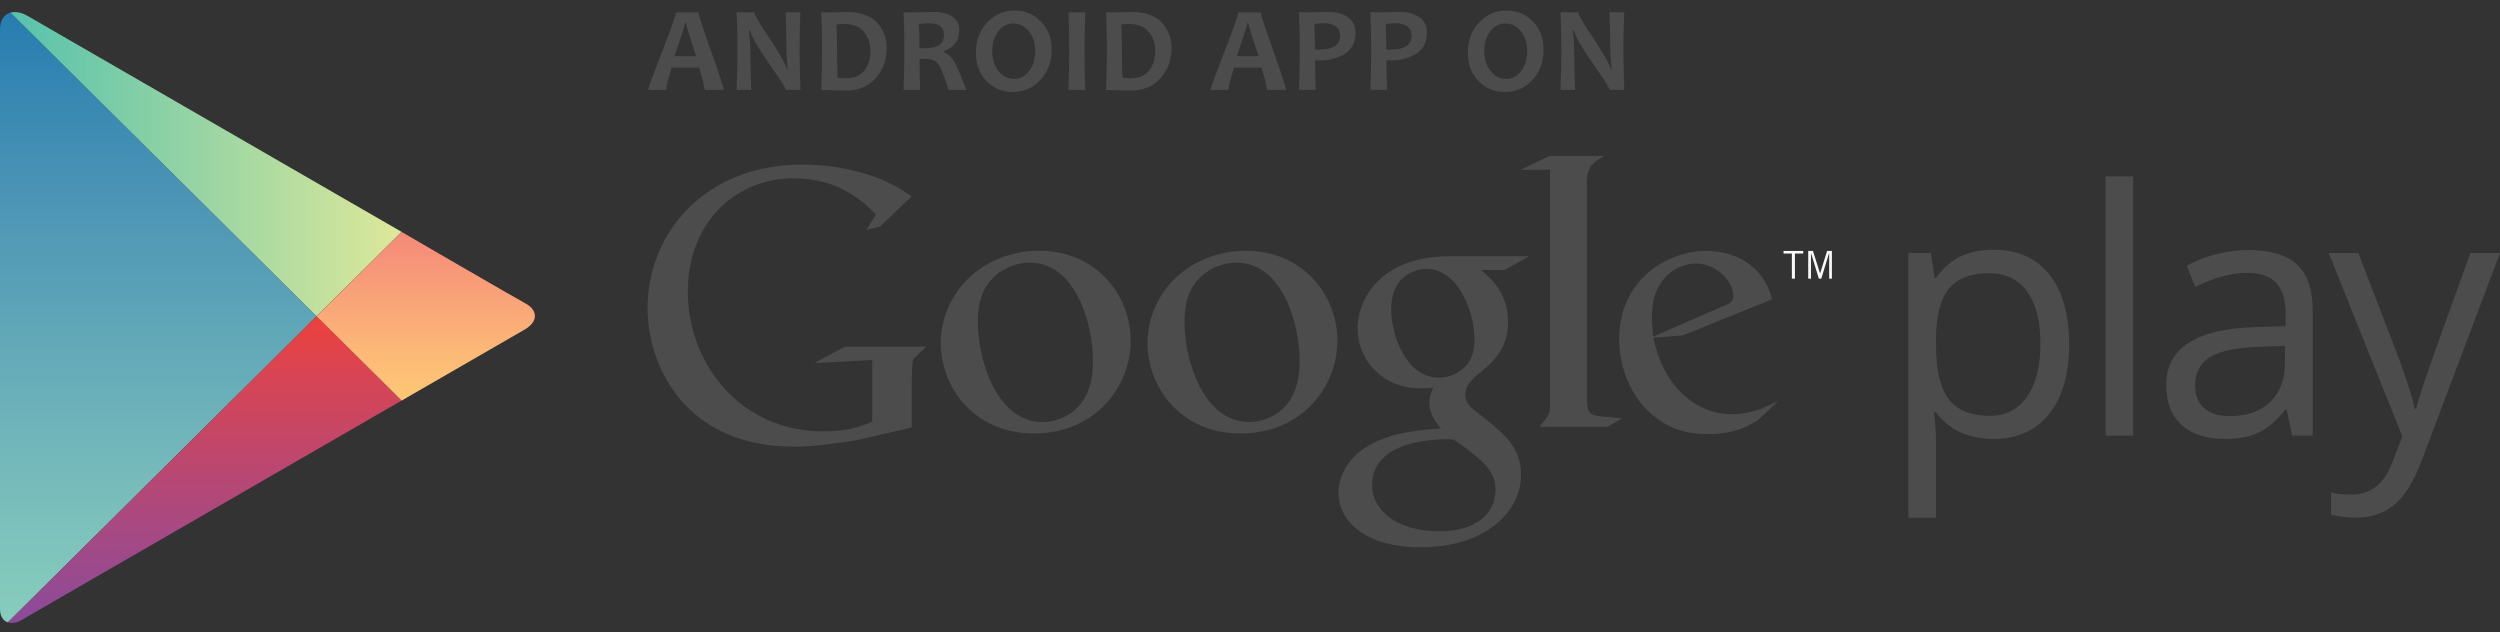 <?xml version="1.0" encoding="utf-8"?>
<!-- Generator: Adobe Illustrator 17.1.0, SVG Export Plug-In . SVG Version: 6.00 Build 0)  -->
<!DOCTYPE svg PUBLIC "-//W3C//DTD SVG 1.1//EN" "http://www.w3.org/Graphics/SVG/1.1/DTD/svg11.dtd">
<svg version="1.1" id="Layer_1" xmlns="http://www.w3.org/2000/svg" xmlns:xlink="http://www.w3.org/1999/xlink" x="0px" y="0px"
	 width="5413.5px" height="1369.5px" viewBox="0 0 5413.5 1369.5" enable-background="new 0 0 5413.5 1369.5" xml:space="preserve">
<rect x="0" y="0" width="5413.5" height="1369.5" fill="#333333" stroke="none"/>
<g>
	<defs>
		<path id="SVGID_1_" d="M0,61.9v622.8v635.3c0.3,14.4,6.9,24.3,17,27.7l668.6-662.9L22.6,27.3C9.5,31,0.4,42.6,0,61.9"/>
	</defs>
	<clipPath id="SVGID_2_">
		<use xlink:href="#SVGID_1_"  overflow="visible"/>
	</clipPath>
	
		<linearGradient id="SVGID_3_" gradientUnits="userSpaceOnUse" x1="0" y1="1369.52" x2="1" y2="1369.52" gradientTransform="matrix(0 1359.636 1359.636 0 -1861705.875 4.94)">
		<stop  offset="0" style="stop-color:#257CB0"/>
		<stop  offset="0.286" style="stop-color:#4A93B5"/>
		<stop  offset="0.767" style="stop-color:#78BCBB"/>
		<stop  offset="1" style="stop-color:#89CFBD"/>
	</linearGradient>
	<rect x="0" y="27.3" clip-path="url(#SVGID_2_)" fill="url(#SVGID_3_)" width="685.6" height="1320.4"/>
</g>
<g>
	<defs>
		<path id="SVGID_4_" d="M22.6,27.3l663,657.4l184.1-182.6L593,342.4c0,0-4.8-2.8-13.4-7.8l-0.2-0.1c0,0,0,0,0,0L57.9,33.4
			c-8.9-4.9-17.7-7.3-25.7-7.3C28.8,26.1,25.6,26.5,22.6,27.3"/>
	</defs>
	<clipPath id="SVGID_5_">
		<use xlink:href="#SVGID_4_"  overflow="visible"/>
	</clipPath>
	
		<linearGradient id="SVGID_6_" gradientUnits="userSpaceOnUse" x1="0" y1="1369.505" x2="1" y2="1369.505" gradientTransform="matrix(869.748 0 0 -869.748 1.190190e-002 1191479.75)">
		<stop  offset="0" style="stop-color:#52C1AD"/>
		<stop  offset="1" style="stop-color:#DEE89A"/>
	</linearGradient>
	<rect x="22.6" y="26.1" clip-path="url(#SVGID_5_)" fill="url(#SVGID_6_)" width="847.2" height="658.7"/>
</g>
<g>
	<defs>
		<path id="SVGID_7_" d="M17,1347.7c8,2.7,18.3,1.3,29.4-5l10-5.8c60.5-34.9,364.6-210.5,486.2-280.7l50.4-29.1l276.7-159.8
			L685.6,684.8L17,1347.7z"/>
	</defs>
	<clipPath id="SVGID_8_">
		<use xlink:href="#SVGID_7_"  overflow="visible"/>
	</clipPath>
	
		<linearGradient id="SVGID_9_" gradientUnits="userSpaceOnUse" x1="0" y1="1369.533" x2="1" y2="1369.533" gradientTransform="matrix(0 684.756 684.756 0 -937352.125 684.764)">
		<stop  offset="0" style="stop-color:#EC413D"/>
		<stop  offset="0.167" style="stop-color:#DA4452"/>
		<stop  offset="0.575" style="stop-color:#B0487A"/>
		<stop  offset="0.862" style="stop-color:#954A92"/>
		<stop  offset="1" style="stop-color:#8A4A9D"/>
	</linearGradient>
	<rect x="17" y="684.8" clip-path="url(#SVGID_8_)" fill="url(#SVGID_9_)" width="852.7" height="665.6"/>
</g>
<g>
	<defs>
		<path id="SVGID_10_" d="M685.6,684.8l184.1,182.6L1137,713.1c28.9-17.3,26.8-40.5,3.3-54.7l-2-1.1c-0.2-0.1-0.4-0.2-0.7-0.4
			c-26.3-14.2-267.9-154.7-267.9-154.7L685.6,684.8z"/>
	</defs>
	<clipPath id="SVGID_11_">
		<use xlink:href="#SVGID_10_"  overflow="visible"/>
	</clipPath>
	
		<linearGradient id="SVGID_12_" gradientUnits="userSpaceOnUse" x1="1.671360e-007" y1="1369.492" x2="1" y2="1369.492" gradientTransform="matrix(0 365.184 365.184 0 -499191 502.16)">
		<stop  offset="0" style="stop-color:#F58879"/>
		<stop  offset="0.119" style="stop-color:#F69079"/>
		<stop  offset="0.713" style="stop-color:#FCB877"/>
		<stop  offset="1" style="stop-color:#FEC874"/>
	</linearGradient>
	<rect x="685.6" y="502.2" clip-path="url(#SVGID_11_)" fill="url(#SVGID_12_)" width="480.2" height="365.2"/>
</g>
<g>
	<defs>
		<rect id="SVGID_13_" y="0" width="5413.5" height="1369.5"/>
	</defs>
	<clipPath id="SVGID_14_">
		<use xlink:href="#SVGID_13_"  overflow="visible"/>
	</clipPath>
	<path clip-path="url(#SVGID_14_)" fill="#4C4C4C" d="M4316.3,950.5c-25.8,0-49.2-4.8-70.5-14.2c-21.3-9.5-39.2-24.1-53.6-43.8h-4.3
		c2.9,23.1,4.3,45,4.3,65.7v162.7h-59.9V547.9h48.7l8.3,54.1h2.9c15.4-21.7,33.3-37.3,53.8-46.9c20.4-9.6,43.9-14.4,70.3-14.4
		c52.4,0,92.9,17.9,121.4,53.8c28.5,35.8,42.8,86.1,42.8,150.8c0,64.9-14.5,115.4-43.5,151.4C4408,932.6,4367.8,950.5,4316.3,950.5
		 M4307.7,591.6c-40.4,0-69.6,11.2-87.7,33.6c-18,22.4-27.3,58-27.8,106.8v13.3c0,55.6,9.3,95.3,27.8,119.3
		c18.5,23.9,48.2,35.9,89.1,35.9c34.2,0,60.9-13.8,80.3-41.5c19.3-27.6,29-65.8,29-114.4c0-49.3-9.7-87.1-29-113.5
		C4370.1,604.7,4342.8,591.6,4307.7,591.6"/>
	<rect x="4559.3" y="382" clip-path="url(#SVGID_14_)" fill="#4C4C4C" width="59.9" height="561.4"/>
	<path clip-path="url(#SVGID_14_)" fill="#4C4C4C" d="M4963.5,943.3l-11.9-56.3h-2.9c-19.7,24.8-39.4,41.6-59,50.3
		c-19.6,8.8-44.1,13.2-73.4,13.2c-39.2,0-69.9-10.1-92.2-30.3c-22.3-20.2-33.4-48.9-33.4-86.2c0-79.8,63.9-121.7,191.6-125.6
		l67.1-2.2v-24.5c0-31-6.7-54-20-68.7c-13.3-14.8-34.7-22.2-64-22.2c-33,0-70.2,10.1-111.8,30.3l-18.4-45.8
		c19.5-10.6,40.8-18.9,64.1-24.9c23.2-6,46.5-9,69.8-9c47.1,0,82.1,10.5,104.8,31.4c22.7,20.9,34.1,54.5,34.1,100.7v269.8
		L4963.5,943.3L4963.5,943.3L4963.5,943.3z M4828.2,901.1c37.3,0,66.5-10.2,87.8-30.7c21.3-20.4,31.9-49.1,31.9-85.9v-35.7
		l-59.9,2.5c-47.6,1.7-81.9,9.1-103,22.2c-21,13.1-31.6,33.5-31.6,61.2c0,21.6,6.5,38.1,19.7,49.4
		C4786.3,895.5,4804.6,901.1,4828.2,901.1"/>
	<path clip-path="url(#SVGID_14_)" fill="#4C4C4C" d="M5042.6,547.9h64.2l86.6,225.5c19,51.5,30.8,88.6,35.4,111.5h2.9
		c3.1-12.3,9.7-33.3,19.7-63c10-29.7,42.6-121,97.9-274h64.2l-169.9,450.3c-16.8,44.5-36.5,76.1-59,94.7
		c-22.5,18.6-50.1,27.9-82.8,27.9c-18.3,0-36.3-2-54.1-6.1v-48c13.2,2.9,28,4.3,44.4,4.3c41.1,0,70.5-23.1,88-69.3l22-56.3
		L5042.6,547.9z"/>
	<path clip-path="url(#SVGID_14_)" fill="#4C4C4C" d="M3206.9,584.7c19,15.7,58.7,48.8,58.7,111.7c0,61.2-34.7,90.2-69.5,117.4
		c-10.8,10.7-23.2,22.4-23.2,40.6c0,18.2,12.4,28.1,21.5,35.5l29.8,23.1c36.4,30.6,69.4,58.8,69.4,115.8
		c0,77.7-75.3,156.3-217.5,156.3c-119.9,0-177.8-57-177.8-118.3c0-29.8,14.8-71.9,63.7-100.9c51.2-31.4,120.8-35.5,158-38.1
		c-11.6-14.9-24.8-30.6-24.8-56.2c0-14,4.2-22.3,8.3-32.3c-9.1,0.8-18.2,1.7-26.5,1.7c-87.6,0-137.3-65.3-137.3-129.8
		c0-38.1,17.4-80.3,52.9-110.8c47.2-38.9,103.4-45.5,148.1-45.5h170.3l-52.9,29.8L3206.9,584.7L3206.9,584.7L3206.9,584.7z
		 M3148.2,951.9c-6.6-0.9-10.8-0.9-19-0.9c-7.4,0-52.2,1.7-86.9,13.3c-18.2,6.6-71.1,26.4-71.1,85.2c0,58.7,57.1,100.9,145.6,100.9
		c79.3,0,121.6-38.1,121.6-89.4C3238.4,1018.8,3211.1,996.6,3148.2,951.9 M3172.2,794.7c19-19,20.6-45.5,20.6-60.4
		c0-59.5-35.5-152.2-104.2-152.2c-21.5,0-44.7,10.7-57.9,27.3c-14,17.4-18.2,39.7-18.2,61.2c0,55.4,32.3,147.2,103.4,147.2
		C3136.6,817.9,3158.9,808,3172.2,794.7"/>
	<path clip-path="url(#SVGID_14_)" fill="#4C4C4C" d="M2686.3,938.6c-131.3,0-201.5-102.4-201.5-194.9
		c0-108.2,88.3-200.6,213.9-200.6c121.3,0,197.3,94.9,197.3,194.9C2896,835.4,2820.9,938.6,2686.3,938.6 M2789.5,871.8
		c19.8-26.4,24.8-59.5,24.8-91.7c0-72.7-34.7-211.4-137.1-211.4c-27.2,0-54.5,10.8-74.3,28.1c-32.2,28.9-38,65.2-38,100.8
		c0,81.7,40.5,216.2,140.4,216.2C2737.5,913.8,2770.5,898.2,2789.5,871.8"/>
	<path clip-path="url(#SVGID_14_)" fill="#4C4C4C" d="M2238.7,938.6c-131.3,0-201.5-102.4-201.5-194.9
		c0-108.2,88.4-200.6,213.9-200.6c121.4,0,197.3,94.9,197.3,194.9C2448.5,835.4,2373.3,938.6,2238.7,938.6 M2342,871.8
		c19.8-26.4,24.8-59.5,24.8-91.7c0-72.7-34.7-211.4-137.1-211.4c-27.2,0-54.5,10.8-74.3,28.1c-32.2,28.9-38,65.2-38,100.8
		c0,81.7,40.4,216.2,140.4,216.2C2290,913.8,2323,898.2,2342,871.8"/>
	<path clip-path="url(#SVGID_14_)" fill="#4C4C4C" d="M1974.2,925.7l-118.7,27.4c-48.2,7.5-91.3,14.1-137,14.1
		c-229.2,0-316.3-168.5-316.3-300.5c0-161,123.7-310.4,335.4-310.4c44.8,0,88,6.6,127,17.4c62.3,17.4,91.3,39,109.6,51.5l-68.9,65.6
		l-29,6.6l20.7-33.2c-28.2-27.4-79.7-78-177.6-78c-131.2,0-230,99.7-230,244.9c0,156,112.9,303,293.9,303
		c53.2,0,80.5-10.8,105.4-20.8V779.6l-125.3,6.6l66.4-35.7h176l-21.6,20.7c-5.9,5-6.7,6.7-8.3,13.3c-0.9,7.5-1.6,31.6-1.6,39.9
		L1974.2,925.7L1974.2,925.7L1974.2,925.7z"/>
	<path clip-path="url(#SVGID_14_)" fill="#4C4C4C" d="M3469.3,901.8c-27.4-2.5-33.1-7.5-33.1-39.9v-9.1V392.1
		c0.2-1.8,0.3-3.6,0.4-5.4c3.3-29,11.6-34,37.4-49h-118.8l-62.3,29.9h63.5v0.4l0-0.3v485.1v27.4c0,16.6-3.3,19.1-22.4,44h147
		l30.7-18.2C3497.6,904.3,3483.5,903.5,3469.3,901.8"/>
	<path clip-path="url(#SVGID_14_)" fill="#4C4C4C" d="M3807.1,909.4c-9,5-18.1,10.8-27.1,14.8c-27.3,12.4-55.3,15.7-80.1,15.7
		c-26.3,0-67.6-1.7-109.7-32.2c-58.5-41.3-84-112.2-84-174c0-127.8,103.9-190.4,188.8-190.4c29.7,0,60.2,7.4,85,23.1
		c41.2,27.2,51.9,62.6,57.6,81.6l-193.7,78.3l-63.5,4.9C3601,836.1,3671.9,897,3750.2,897c42,0,72.6-14.8,100.6-28.8L3807.1,909.4z
		 M3729.6,663.7c15.6-5.7,23.9-10.7,23.9-22.2c0-33-37.1-70.9-81.6-70.9c-33,0-94.8,25.6-94.8,114.6c0,14,1.7,28.8,2.5,43.7
		L3729.6,663.7z"/>
	<polygon clip-path="url(#SVGID_14_)" fill="#F9F9F9" points="3886.7,549 3886.7,603.4 3880.1,603.4 3880.1,549 3862.1,549 
		3862.1,543.4 3904.7,543.4 3904.7,549 	"/>
	<polygon clip-path="url(#SVGID_14_)" fill="#F9F9F9" points="3960.9,603.4 3960.9,548.5 3960.6,548.5 3943.8,603.4 3938.6,603.4 
		3921.7,548.5 3921.5,548.5 3921.5,603.4 3915.5,603.4 3915.5,543.4 3925.8,543.4 3941.1,591.9 3941.3,591.9 3956.4,543.4 
		3966.8,543.4 3966.8,603.4 	"/>
	<path clip-path="url(#SVGID_14_)" fill="#4C4C4C" d="M1567.1,194.6h-41.3c0-5.7-3.9-21.7-11.7-48.2h-59.6
		c-8.1,26-12.1,42.1-12.1,48.2h-38.8c0-3.3,10-30.9,30.1-82.5c20.1-51.6,30.1-80.1,30.1-85.3h48.7c0,4.9,9.1,32.9,27.3,84.1
		C1558,162,1567.1,189.9,1567.1,194.6 M1507.5,121.7c-14.7-44.3-22-68.3-22-71.9h-2.1c0,3.3-7.6,27.3-22.8,71.9H1507.5z"/>
	<path clip-path="url(#SVGID_14_)" fill="#4C4C4C" d="M1733.3,194.6h-31.8c0-3.5-11.8-22.1-35.4-55.8
		c-24.7-35.5-38.8-59.8-42.3-72.8h-2.1c2.1,18.8,3.2,35.8,3.2,51c0,21.2,0.6,47.1,1.8,77.6H1595c1.3-26.6,1.9-55.9,1.9-87.8
		c0-31.4-0.6-58.1-1.9-80.1h38.3c0,4.6,10.6,22.7,31.8,54.5c22.6,33.8,35.6,56.7,38.9,68.7h1.9c-2.1-19.2-3.1-36.3-3.1-51.6
		c0-23.3-0.6-47.2-1.8-71.7h32.2c-1.2,21.3-1.8,48-1.8,80.1C1731.5,139.1,1732.1,168.4,1733.3,194.6"/>
	<path clip-path="url(#SVGID_14_)" fill="#4C4C4C" d="M1920.1,104.9c0,24.4-7.8,45.7-23.5,63.9c-15.6,18.2-37.6,27.3-65.7,27.3
		c-12.7,0-30.3-0.5-52.6-1.5c1.1-26,1.7-55.2,1.7-87.8c0-31.3-0.6-58-1.7-80.1h22.6c3.7,0,9.2-0.1,16.5-0.4
		c7.3-0.3,12.1-0.4,14.3-0.4c31,0,53.5,7.7,67.5,23.2C1913.1,64.7,1920.1,83.2,1920.1,104.9 M1884.9,110.4
		c0-16.5-4.8-30.4-14.4-41.7c-9.6-11.3-24.3-16.9-44.1-16.9c-3.7,0-8.8,0.4-15.2,1.2c0.9,17.2,1.3,35.1,1.3,53.9
		c0,20.5,0.4,40.9,1.3,61.1c5.6,1.1,11.2,1.7,16.8,1.7c18.5,0,32.2-5.7,41.1-17.2C1880.5,140.9,1884.9,126.9,1884.9,110.4"/>
	<path clip-path="url(#SVGID_14_)" fill="#4C4C4C" d="M2092.4,194.6h-38.2c-10-30.4-17.6-49.2-22.9-56.3
		c-5.3-7.1-13.9-10.7-25.8-10.7c-5,0-9.8,0-14.3,0.1c0,22.1,0.4,44.4,1.2,66.9h-35.8c1.1-26,1.7-55.2,1.7-87.8
		c0-31.3-0.6-58-1.7-80.1h22.3c2.6,0,8-0.1,16.2-0.4c8.2-0.3,15.8-0.4,22.8-0.4c39.4,0,59.2,13.5,59.2,40.5
		c0,21.4-11.3,36.3-33.8,44.7v1.9c8.7,2.4,16.3,9.2,22.8,20.3C2072.5,144.5,2081.3,164.9,2092.4,194.6 M2044.1,76
		c0-17.1-11-25.7-33-25.7c-8.1,0-15.2,0.6-21.4,1.8c0.9,13.3,1.4,30.7,1.4,52.1c4.7,0.2,8.7,0.3,12,0.3
		C2030.4,104.5,2044.1,95,2044.1,76"/>
	<path clip-path="url(#SVGID_14_)" fill="#4C4C4C" d="M2277.2,107.6c0,26.4-8.1,48.3-24.2,65.6c-16.2,17.4-36.1,26-59.9,26
		c-22.7,0-41.7-8-57-23.9c-15.3-15.9-22.9-36.2-22.9-60.8c0-26.4,8.1-48.3,24.2-65.6c16.2-17.4,36.1-26,59.9-26
		c22.7,0,41.7,7.9,57,23.8C2269.5,62.6,2277.2,82.9,2277.2,107.6 M2241.6,111.3c0-18-4.6-32.5-13.8-43.7
		c-9.2-11.2-20.5-16.8-34-16.8c-12.6,0-23.2,5.6-32,16.9s-13.2,25.5-13.2,42.7c0,17.9,4.6,32.4,13.9,43.6
		c9.2,11.2,20.6,16.8,34,16.8c12.5,0,23.2-5.7,32-17C2237.2,142.6,2241.6,128.4,2241.6,111.3"/>
	<path clip-path="url(#SVGID_14_)" fill="#4C4C4C" d="M2350.1,194.6h-36.5c1.1-26.6,1.7-55.9,1.7-87.8c0-31.4-0.6-58.1-1.7-80.1
		h36.5c-1.1,21.7-1.7,48.3-1.7,80.1C2348.4,139.2,2349,168.5,2350.1,194.6"/>
	<path clip-path="url(#SVGID_14_)" fill="#4C4C4C" d="M2536.9,104.9c0,24.4-7.8,45.7-23.5,63.9c-15.6,18.2-37.6,27.3-65.7,27.3
		c-12.7,0-30.3-0.5-52.6-1.5c1.1-26,1.7-55.2,1.7-87.8c0-31.3-0.6-58-1.7-80.1h22.6c3.7,0,9.2-0.1,16.5-0.4
		c7.3-0.3,12.1-0.4,14.3-0.4c31,0,53.5,7.7,67.5,23.2C2529.9,64.7,2536.9,83.2,2536.9,104.9 M2501.7,110.4
		c0-16.5-4.8-30.4-14.4-41.7c-9.6-11.3-24.3-16.9-44.1-16.9c-3.7,0-8.8,0.4-15.2,1.2c0.9,17.2,1.3,35.1,1.3,53.9
		c0,20.5,0.4,40.9,1.3,61.1c5.6,1.1,11.2,1.7,16.8,1.7c18.5,0,32.2-5.7,41.1-17.2C2497.3,140.9,2501.7,126.9,2501.7,110.4"/>
	<path clip-path="url(#SVGID_14_)" fill="#4C4C4C" d="M2784.8,194.6h-41.3c0-5.7-3.9-21.7-11.7-48.2h-59.6
		c-8.1,26-12.1,42.1-12.1,48.2h-38.8c0-3.3,10-30.9,30.1-82.5c20.1-51.6,30.1-80.1,30.1-85.3h48.7c0,4.9,9.1,32.9,27.3,84.1
		C2775.7,162,2784.8,189.9,2784.8,194.6 M2725.2,121.7c-14.7-44.3-22.1-68.3-22.1-71.9h-2.1c0,3.3-7.6,27.3-22.8,71.9H2725.2z"/>
	<path clip-path="url(#SVGID_14_)" fill="#4C4C4C" d="M2935.2,70.7c0,20.5-7.6,35.7-22.9,45.5s-34,14.7-56.1,14.7
		c-4,0-6.9-0.1-8.6-0.3c0,16.2,0.5,37.5,1.4,63.9h-36.2c1.1-24.8,1.7-54.1,1.7-87.8c0-30.9-0.6-57.6-1.7-80.1h22.4
		c3.2,0,9.3-0.1,18.3-0.4c9-0.3,16.8-0.4,23.5-0.4c16.3,0,30.1,3.7,41.4,11.1C2929.5,44.5,2935.2,55.7,2935.2,70.7 M2901.9,77.8
		c0-18.4-12.2-27.6-36.6-27.6c-6.1,0-12.6,0.6-19.3,1.9c0.9,16.2,1.4,34.6,1.4,55.2c2.1,0.2,4.6,0.3,7.5,0.3
		C2886.2,107.6,2901.9,97.7,2901.9,77.8"/>
	<path clip-path="url(#SVGID_14_)" fill="#4C4C4C" d="M3089.8,70.7c0,20.5-7.6,35.7-22.9,45.5c-15.3,9.8-34,14.7-56.1,14.7
		c-4,0-6.9-0.1-8.6-0.3c0,16.2,0.5,37.5,1.4,63.9h-36.2c1.1-24.8,1.7-54.1,1.7-87.8c0-30.9-0.6-57.6-1.7-80.1h22.4
		c3.2,0,9.3-0.1,18.3-0.4c9-0.3,16.8-0.4,23.5-0.4c16.3,0,30.1,3.7,41.4,11.1C3084.1,44.5,3089.8,55.7,3089.8,70.7 M3056.5,77.8
		c0-18.4-12.2-27.6-36.6-27.6c-6.1,0-12.6,0.6-19.3,1.9c0.9,16.2,1.4,34.6,1.4,55.2c2.1,0.2,4.6,0.3,7.5,0.3
		C3040.8,107.6,3056.5,97.7,3056.5,77.8"/>
	<path clip-path="url(#SVGID_14_)" fill="#4C4C4C" d="M3342.5,107.6c0,26.4-8.1,48.3-24.2,65.6c-16.2,17.4-36.1,26-59.9,26
		c-22.7,0-41.7-8-57-23.9c-15.3-15.9-22.9-36.2-22.9-60.8c0-26.4,8.1-48.3,24.2-65.6c16.2-17.4,36.1-26,59.9-26
		c22.7,0,41.7,7.9,57,23.8C3334.9,62.6,3342.5,82.9,3342.5,107.6 M3307,111.3c0-18-4.6-32.5-13.8-43.7s-20.5-16.8-34-16.8
		c-12.6,0-23.2,5.6-32,16.9s-13.2,25.5-13.2,42.7c0,17.9,4.6,32.4,13.9,43.6c9.2,11.2,20.6,16.8,34,16.8c12.6,0,23.2-5.7,32-17
		C3302.6,142.6,3307,128.4,3307,111.3"/>
	<path clip-path="url(#SVGID_14_)" fill="#4C4C4C" d="M3517.3,194.6h-31.8c0-3.5-11.8-22.1-35.4-55.8
		c-24.7-35.5-38.8-59.8-42.3-72.8h-2.1c2.1,18.8,3.2,35.8,3.2,51c0,21.2,0.6,47.1,1.8,77.6h-31.7c1.3-26.6,1.9-55.9,1.9-87.8
		c0-31.4-0.6-58.1-1.9-80.1h38.3c0,4.6,10.6,22.7,31.8,54.5c22.6,33.8,35.6,56.7,38.9,68.7h1.9c-2.1-19.2-3.1-36.3-3.1-51.6
		c0-23.3-0.6-47.2-1.8-71.7h32.2c-1.2,21.3-1.8,48-1.8,80.1C3515.5,139.1,3516.1,168.4,3517.3,194.6"/>
</g>
</svg>
